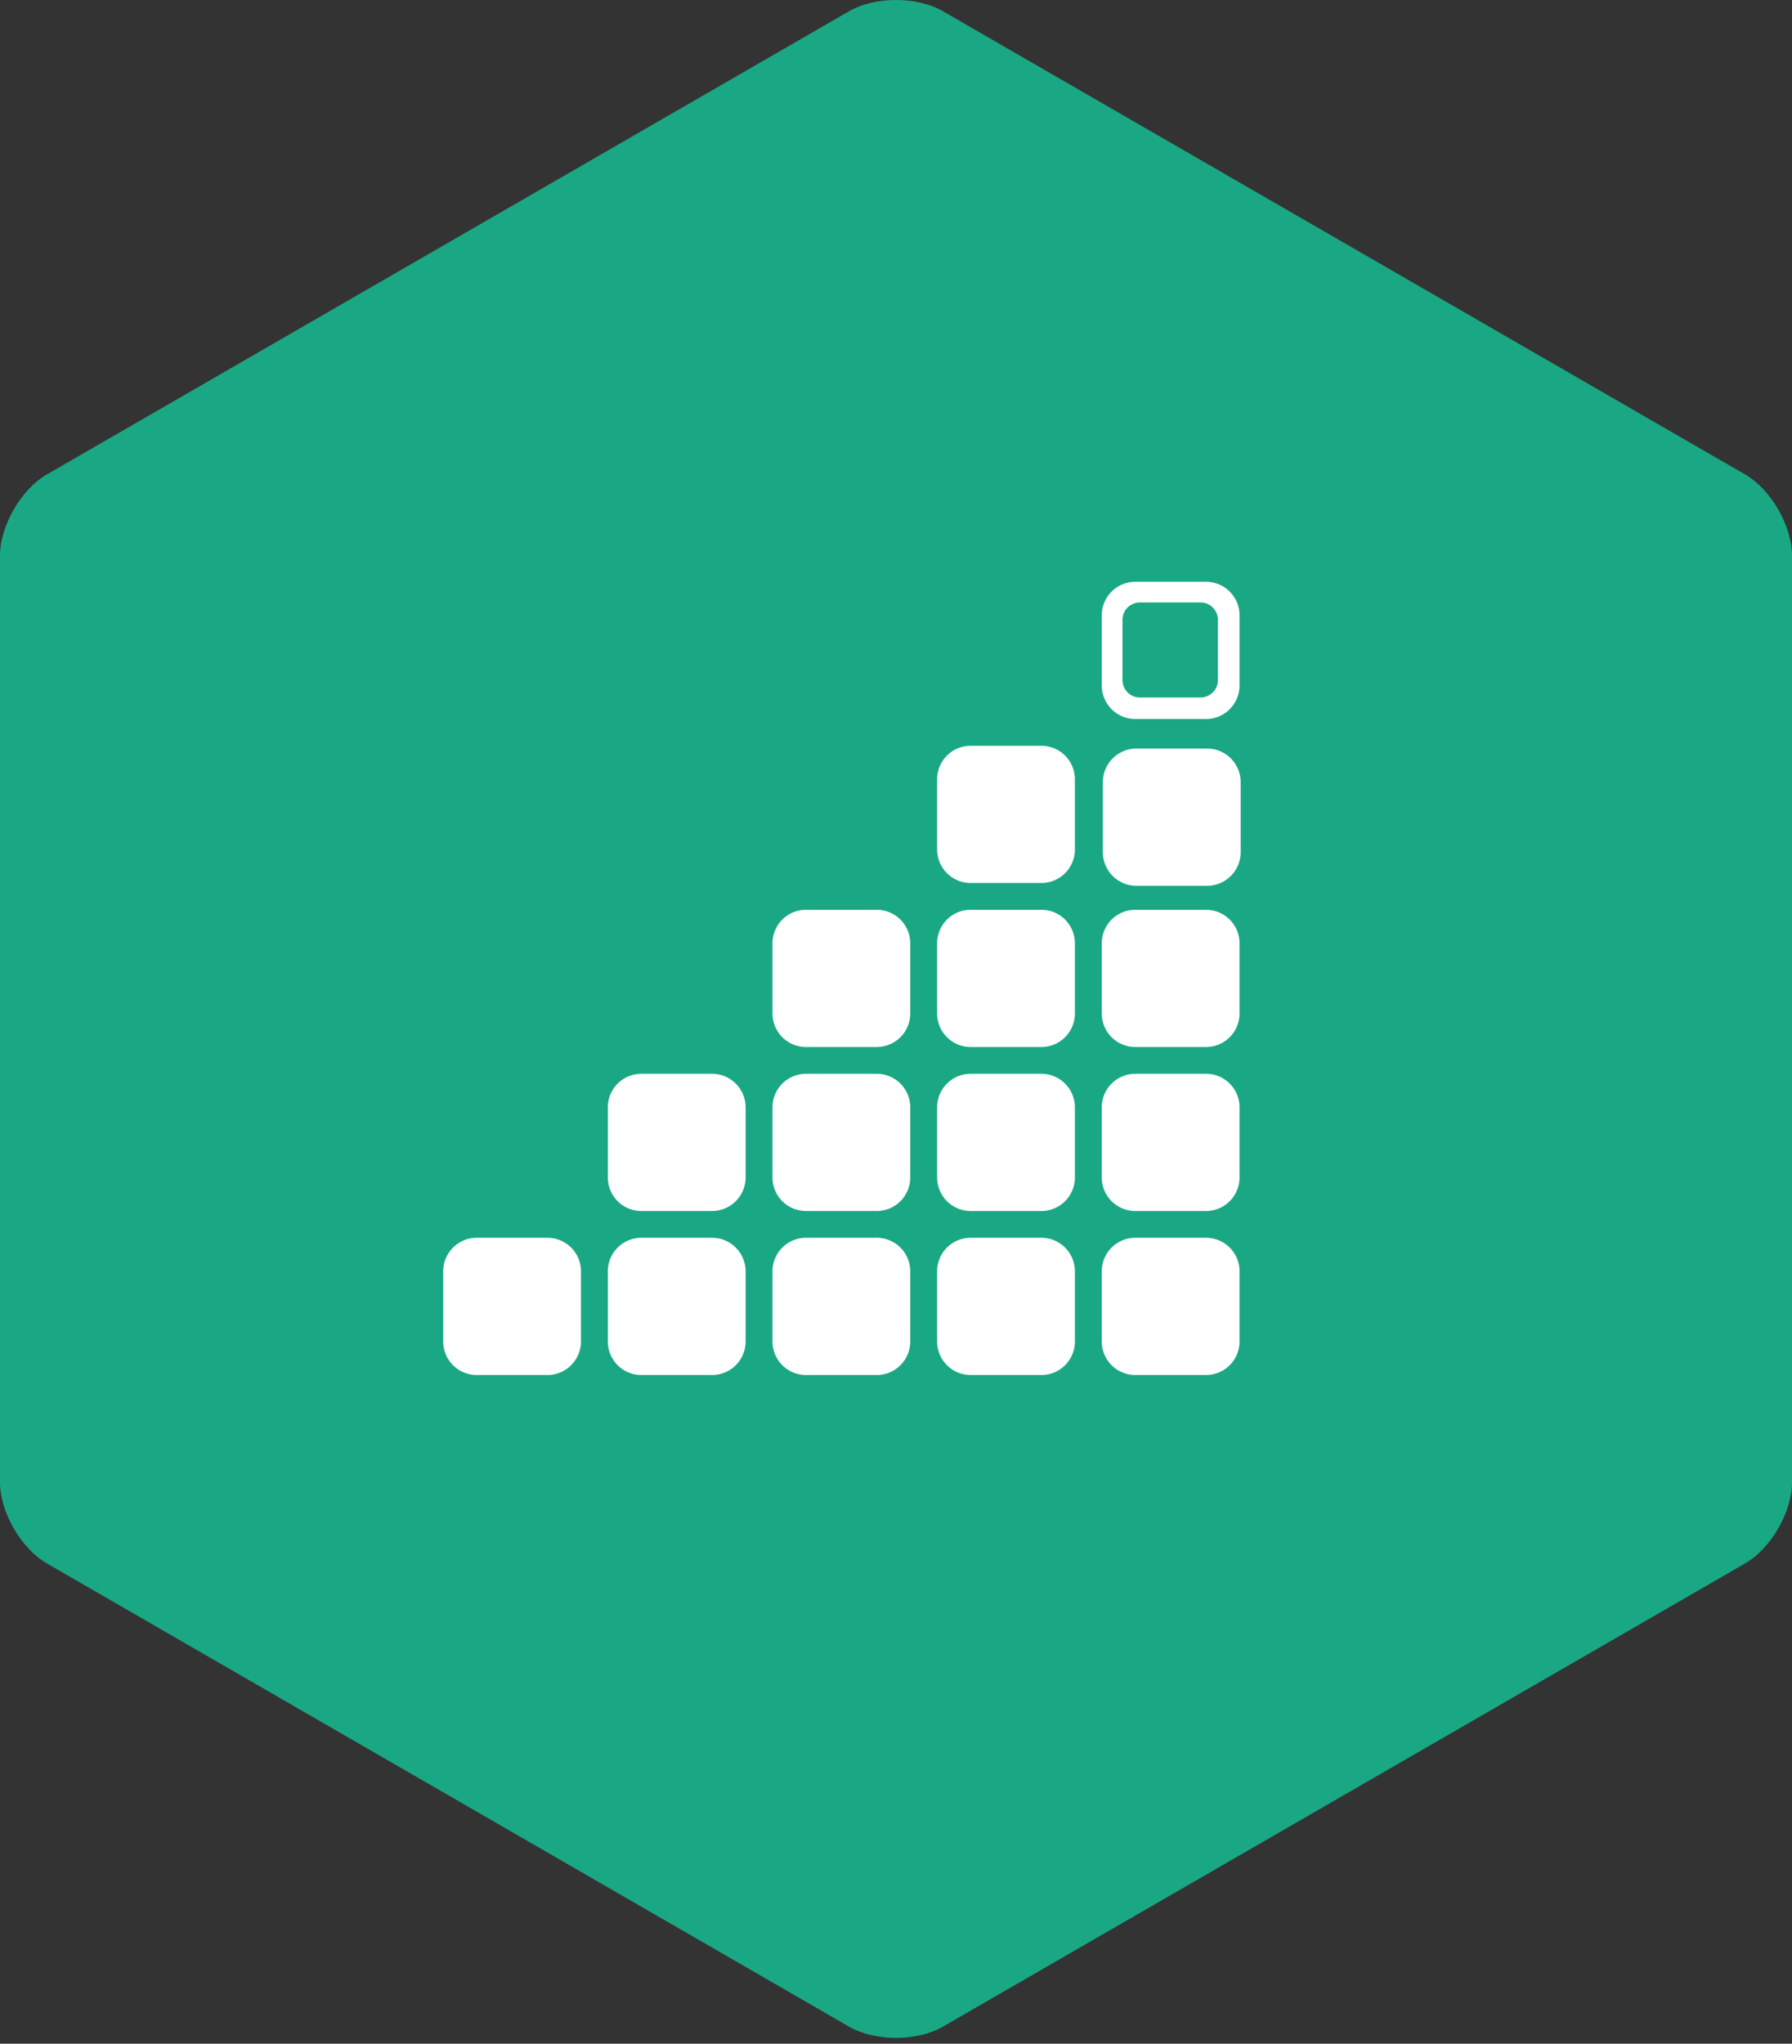 <svg width="164" height="187" viewBox="0 0 164 187" xmlns="http://www.w3.org/2000/svg"><rect x="0" y="0" width="164" height="187" fill="#333333" stroke="none"/><title>Group 23</title><g fill="none" fill-rule="evenodd"><path d="M164 50.847v84.77c0 2.739-1.926 6.07-4.293 7.437l-73.414 42.385c-2.37 1.37-6.22 1.367-8.586 0L4.293 143.054C1.923 141.685 0 138.351 0 135.618v-84.77c0-2.739 1.926-6.07 4.293-7.437L77.707 1.026c2.37-1.37 6.22-1.367 8.586 0l73.414 42.385c2.37 1.37 4.293 4.703 4.293 7.436z" fill="#1AA884"/><path d="M43.635 113.257h6.457a3.07 3.07 0 0 1 3.076 3.063v6.431a3.069 3.069 0 0 1-3.076 3.063h-6.457a3.069 3.069 0 0 1-3.075-3.063v-6.43a3.069 3.069 0 0 1 3.075-3.064zm15.068 0h6.458a3.069 3.069 0 0 1 3.075 3.063v6.431a3.069 3.069 0 0 1-3.075 3.063h-6.458a3.068 3.068 0 0 1-3.075-3.063v-6.43a3.069 3.069 0 0 1 3.075-3.064zm15.067 0h6.46a3.069 3.069 0 0 1 3.074 3.063v6.431a3.069 3.069 0 0 1-3.075 3.063h-6.458a3.069 3.069 0 0 1-3.075-3.063v-6.43a3.069 3.069 0 0 1 3.075-3.064zm15.07 0h6.457a3.069 3.069 0 0 1 3.075 3.063v6.431a3.068 3.068 0 0 1-3.075 3.063h-6.458a3.069 3.069 0 0 1-3.075-3.063v-6.43a3.069 3.069 0 0 1 3.075-3.064zm15.068 0h6.457a3.069 3.069 0 0 1 3.075 3.063v6.431a3.069 3.069 0 0 1-3.075 3.063h-6.457a3.069 3.069 0 0 1-3.076-3.063v-6.43a3.07 3.07 0 0 1 3.076-3.064zM58.703 98.252h6.458a3.069 3.069 0 0 1 3.075 3.062v6.431a3.069 3.069 0 0 1-3.075 3.062h-6.458a3.068 3.068 0 0 1-3.075-3.062v-6.431a3.068 3.068 0 0 1 3.075-3.062zm15.067 0h6.46a3.069 3.069 0 0 1 3.074 3.062v6.431a3.069 3.069 0 0 1-3.075 3.062h-6.458a3.069 3.069 0 0 1-3.075-3.062v-6.431a3.069 3.069 0 0 1 3.075-3.062zm0-15.007h6.46a3.069 3.069 0 0 1 3.074 3.062v6.432a3.069 3.069 0 0 1-3.075 3.063h-6.458a3.069 3.069 0 0 1-3.075-3.063v-6.432a3.069 3.069 0 0 1 3.075-3.062zm15.07 15.007h6.457a3.068 3.068 0 0 1 3.075 3.062v6.431a3.068 3.068 0 0 1-3.075 3.062h-6.458a3.069 3.069 0 0 1-3.075-3.062v-6.431a3.069 3.069 0 0 1 3.075-3.062zm0-15.007h6.457a3.068 3.068 0 0 1 3.075 3.062v6.432a3.068 3.068 0 0 1-3.075 3.063h-6.458a3.069 3.069 0 0 1-3.075-3.063v-6.432a3.069 3.069 0 0 1 3.075-3.062zm0-15.005h6.457a3.068 3.068 0 0 1 3.075 3.062v6.43a3.068 3.068 0 0 1-3.075 3.063h-6.458a3.069 3.069 0 0 1-3.075-3.062v-6.431a3.068 3.068 0 0 1 3.075-3.063zm15.068 30.012h6.457a3.069 3.069 0 0 1 3.075 3.062v6.431a3.069 3.069 0 0 1-3.075 3.062h-6.457a3.069 3.069 0 0 1-3.076-3.062v-6.431a3.069 3.069 0 0 1 3.076-3.062zm0-15.007h6.457a3.069 3.069 0 0 1 3.075 3.062v6.432a3.069 3.069 0 0 1-3.075 3.063h-6.457a3.069 3.069 0 0 1-3.076-3.063v-6.432a3.069 3.069 0 0 1 3.076-3.062zm.101-14.751h6.457a3.068 3.068 0 0 1 3.075 3.062v6.431a3.069 3.069 0 0 1-3.075 3.063h-6.457a3.069 3.069 0 0 1-3.076-3.063v-6.43a3.069 3.069 0 0 1 3.076-3.063zm6.356-15.261a3.069 3.069 0 0 1 3.075 3.062v6.431a3.068 3.068 0 0 1-3.075 3.063h-6.458a3.068 3.068 0 0 1-3.075-3.063v-6.43a3.069 3.069 0 0 1 3.076-3.063h6.457zm-.494 1.894h-5.555c-.876 0-1.587.708-1.587 1.58v5.532c0 .873.71 1.58 1.588 1.58h5.554c.876 0 1.587-.707 1.587-1.58v-5.532c0-.872-.71-1.58-1.587-1.58z" fill-rule="nonzero" fill="#FFF"/></g></svg>